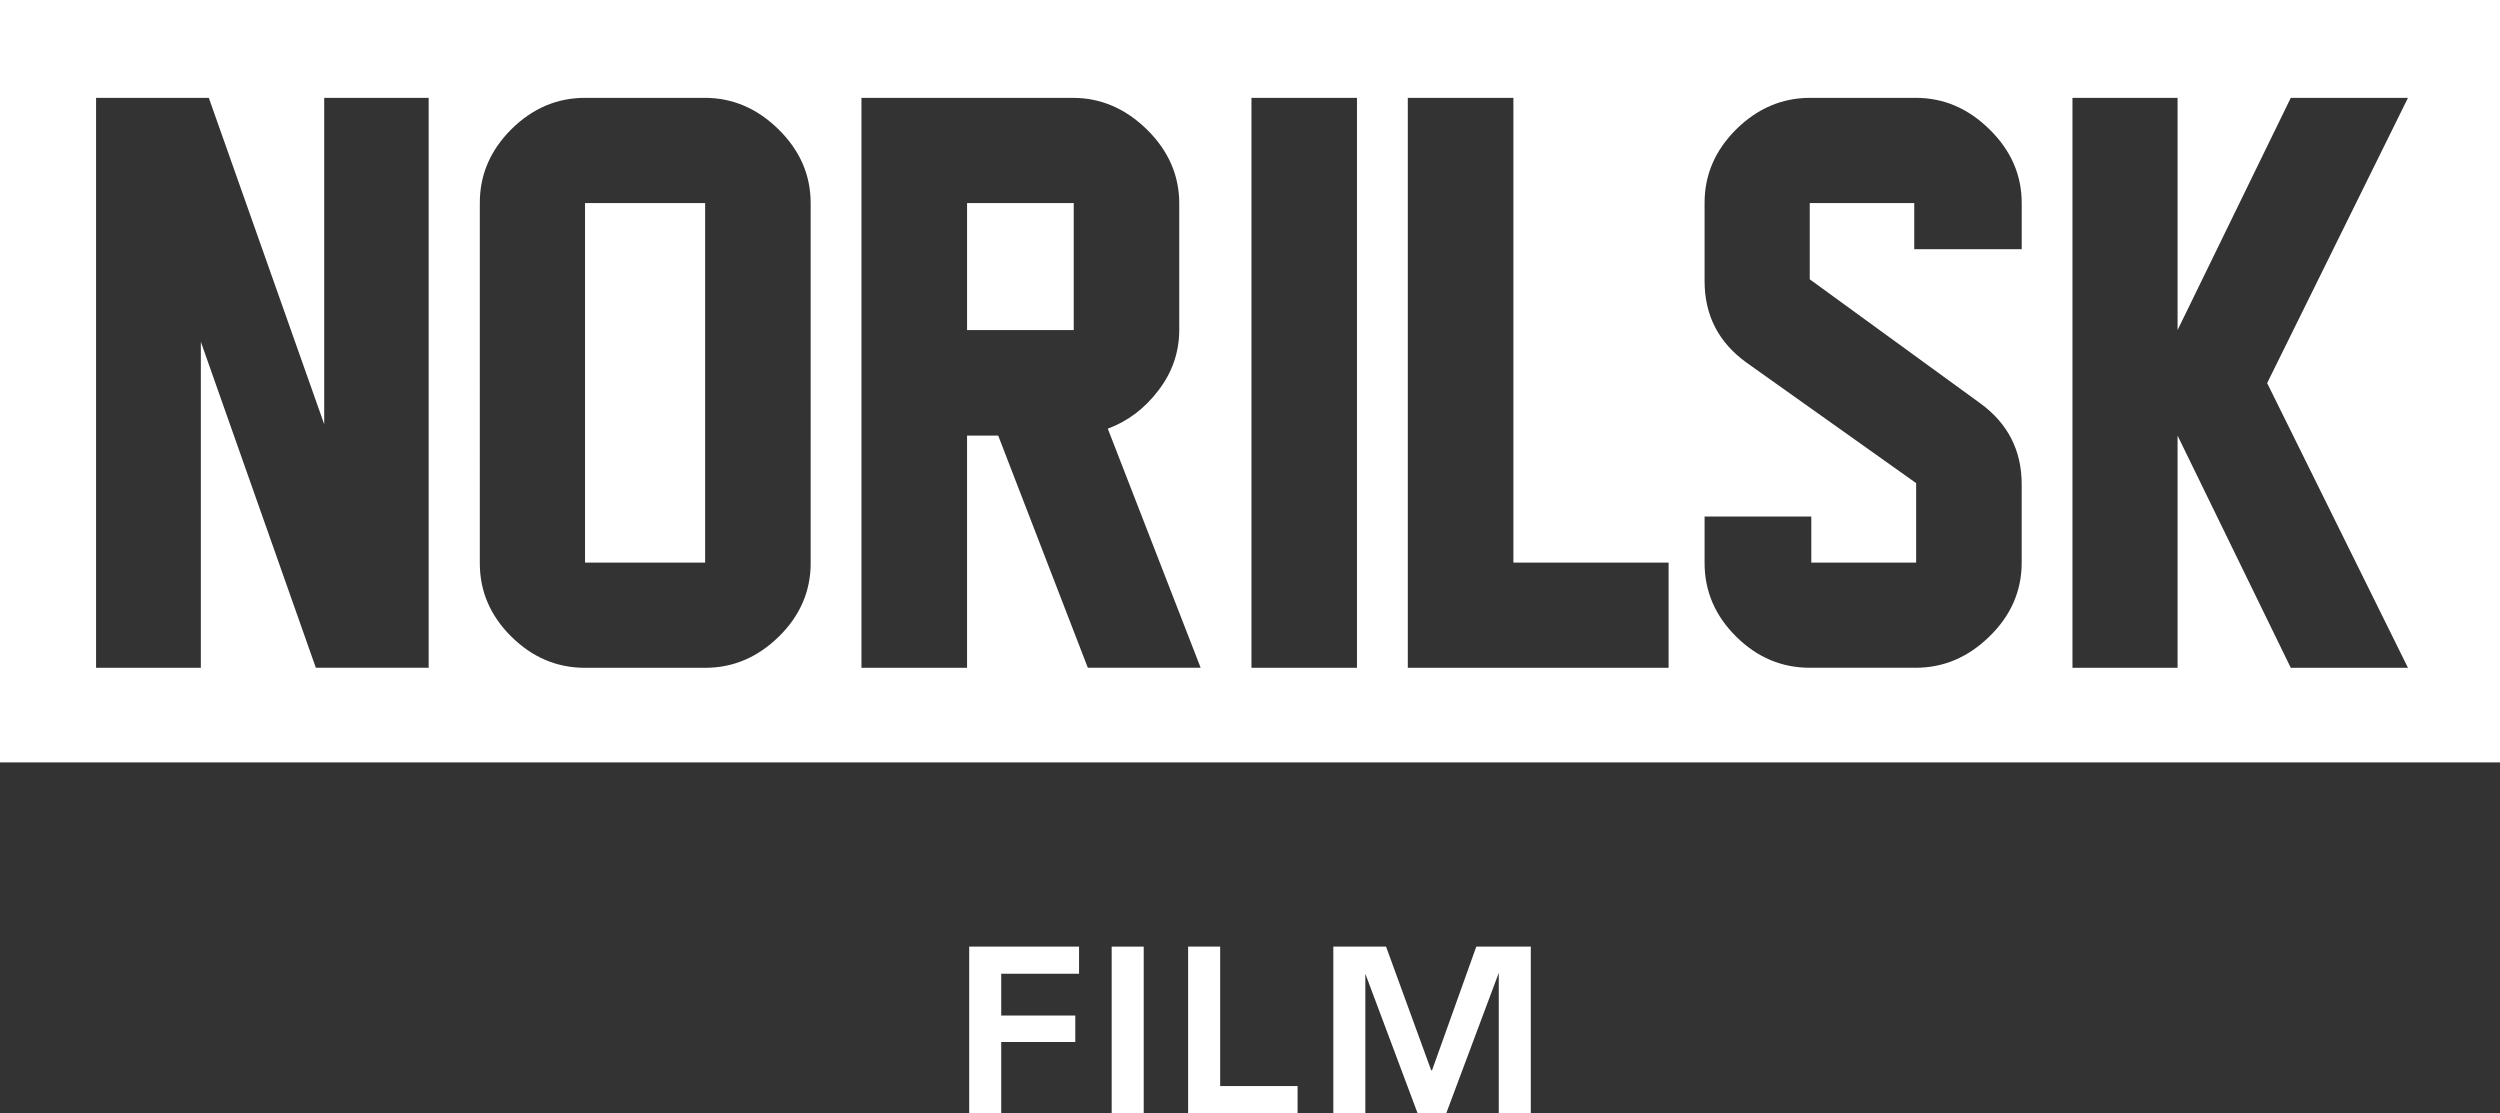 <?xml version="1.0" encoding="utf-8"?>
<!-- Generator: Adobe Illustrator 18.0.0, SVG Export Plug-In . SVG Version: 6.00 Build 0)  -->
<!DOCTYPE svg PUBLIC "-//W3C//DTD SVG 1.1//EN" "http://www.w3.org/Graphics/SVG/1.1/DTD/svg11.dtd">
<svg version="1.1" id="Layer_1" xmlns="http://www.w3.org/2000/svg" xmlns:xlink="http://www.w3.org/1999/xlink" x="0px" y="0px"
	 viewBox="0 0 91.238 40.627" enable-background="new 0 0 91.238 40.627" xml:space="preserve">
<rect x="0" y="0" width="91.238" height="40.627" fill="#333333" stroke="none"/>
<g>
	<g>
		<g>
			<path fill="#FFFFFF" d="M21.351,20.533h4.383V7.412h-4.383V20.533z M35.293,12.045h3.893V7.412h-3.893V12.045z M0,0v27.824
				h91.238V0H0z M11.527,24.371L7.33,12.475v11.896H3.506V3.572h4.115l4.211,11.91V3.572h3.812v20.773l0.012,0.025H11.527z
				 M29.586,20.547c0,1.031-0.389,1.928-1.164,2.688c-0.777,0.76-1.674,1.137-2.688,1.137h-4.383c-1.023,0-1.918-0.377-2.688-1.137
				c-0.767-0.76-1.152-1.65-1.152-2.676V7.398c0-1.023,0.385-1.916,1.152-2.682c0.77-0.762,1.664-1.145,2.688-1.145h4.369
				c1.016,0,1.912,0.383,2.695,1.152c0.779,0.768,1.17,1.664,1.17,2.688V20.547z M39.701,24.371l-3.271-8.473h-1.137v8.473h-3.854
				V3.572h7.721c1.014,0,1.912,0.387,2.701,1.158c0.783,0.773,1.176,1.672,1.176,2.695v4.607c0,0.812-0.25,1.549-0.756,2.211
				c-0.502,0.662-1.119,1.131-1.852,1.402l3.389,8.725H39.701z M49.523,24.371h-3.851V3.572h3.851V24.371z M60.896,24.371h-9.518
				V3.572h3.854v16.961h5.664V24.371z M73.781,9.094h-3.92V7.412h-3.814v2.781l6.225,4.527c1.004,0.732,1.51,1.717,1.51,2.953v2.859
				c0,1.031-0.391,1.93-1.174,2.693c-0.779,0.764-1.678,1.145-2.693,1.145h-3.867c-1.023,0-1.92-0.377-2.687-1.137
				c-0.766-0.76-1.152-1.656-1.152-2.688v-1.695h3.895v1.682h3.826v-2.9l-6.184-4.394c-1.023-0.733-1.537-1.727-1.537-2.979V7.398
				c0-1.023,0.387-1.916,1.158-2.682c0.775-0.762,1.672-1.145,2.695-1.145h3.854c1.016,0,1.914,0.383,2.693,1.152
				c0.783,0.768,1.174,1.664,1.174,2.688V9.094z M87.879,24.371h-4.277l-4.131-8.473v8.473h-3.836V3.572h3.836v8.473l4.131-8.473
				h4.277L82.74,13.981L87.879,24.371z"/>
		</g>
	</g>
</g>
<g>
	<path fill="#FFFFFF" d="M39.38,34.547v0.99H36.54v1.526h2.703v0.966H36.54v2.598h-1.169v-6.08H39.38z"/>
	<path fill="#FFFFFF" d="M41.74,40.627h-1.169v-6.08h1.169V40.627z"/>
	<path fill="#FFFFFF" d="M44.53,39.636h2.825v0.99h-3.994v-6.08h1.169V39.636z"/>
	<path fill="#FFFFFF" d="M50.584,34.547l1.647,4.513h0.032l1.615-4.513h1.989v6.08h-1.169v-5.122l-1.916,5.122h-1.047l-1.907-5.09
		v5.09H48.66v-6.08H50.584z"/>
</g>
</svg>
